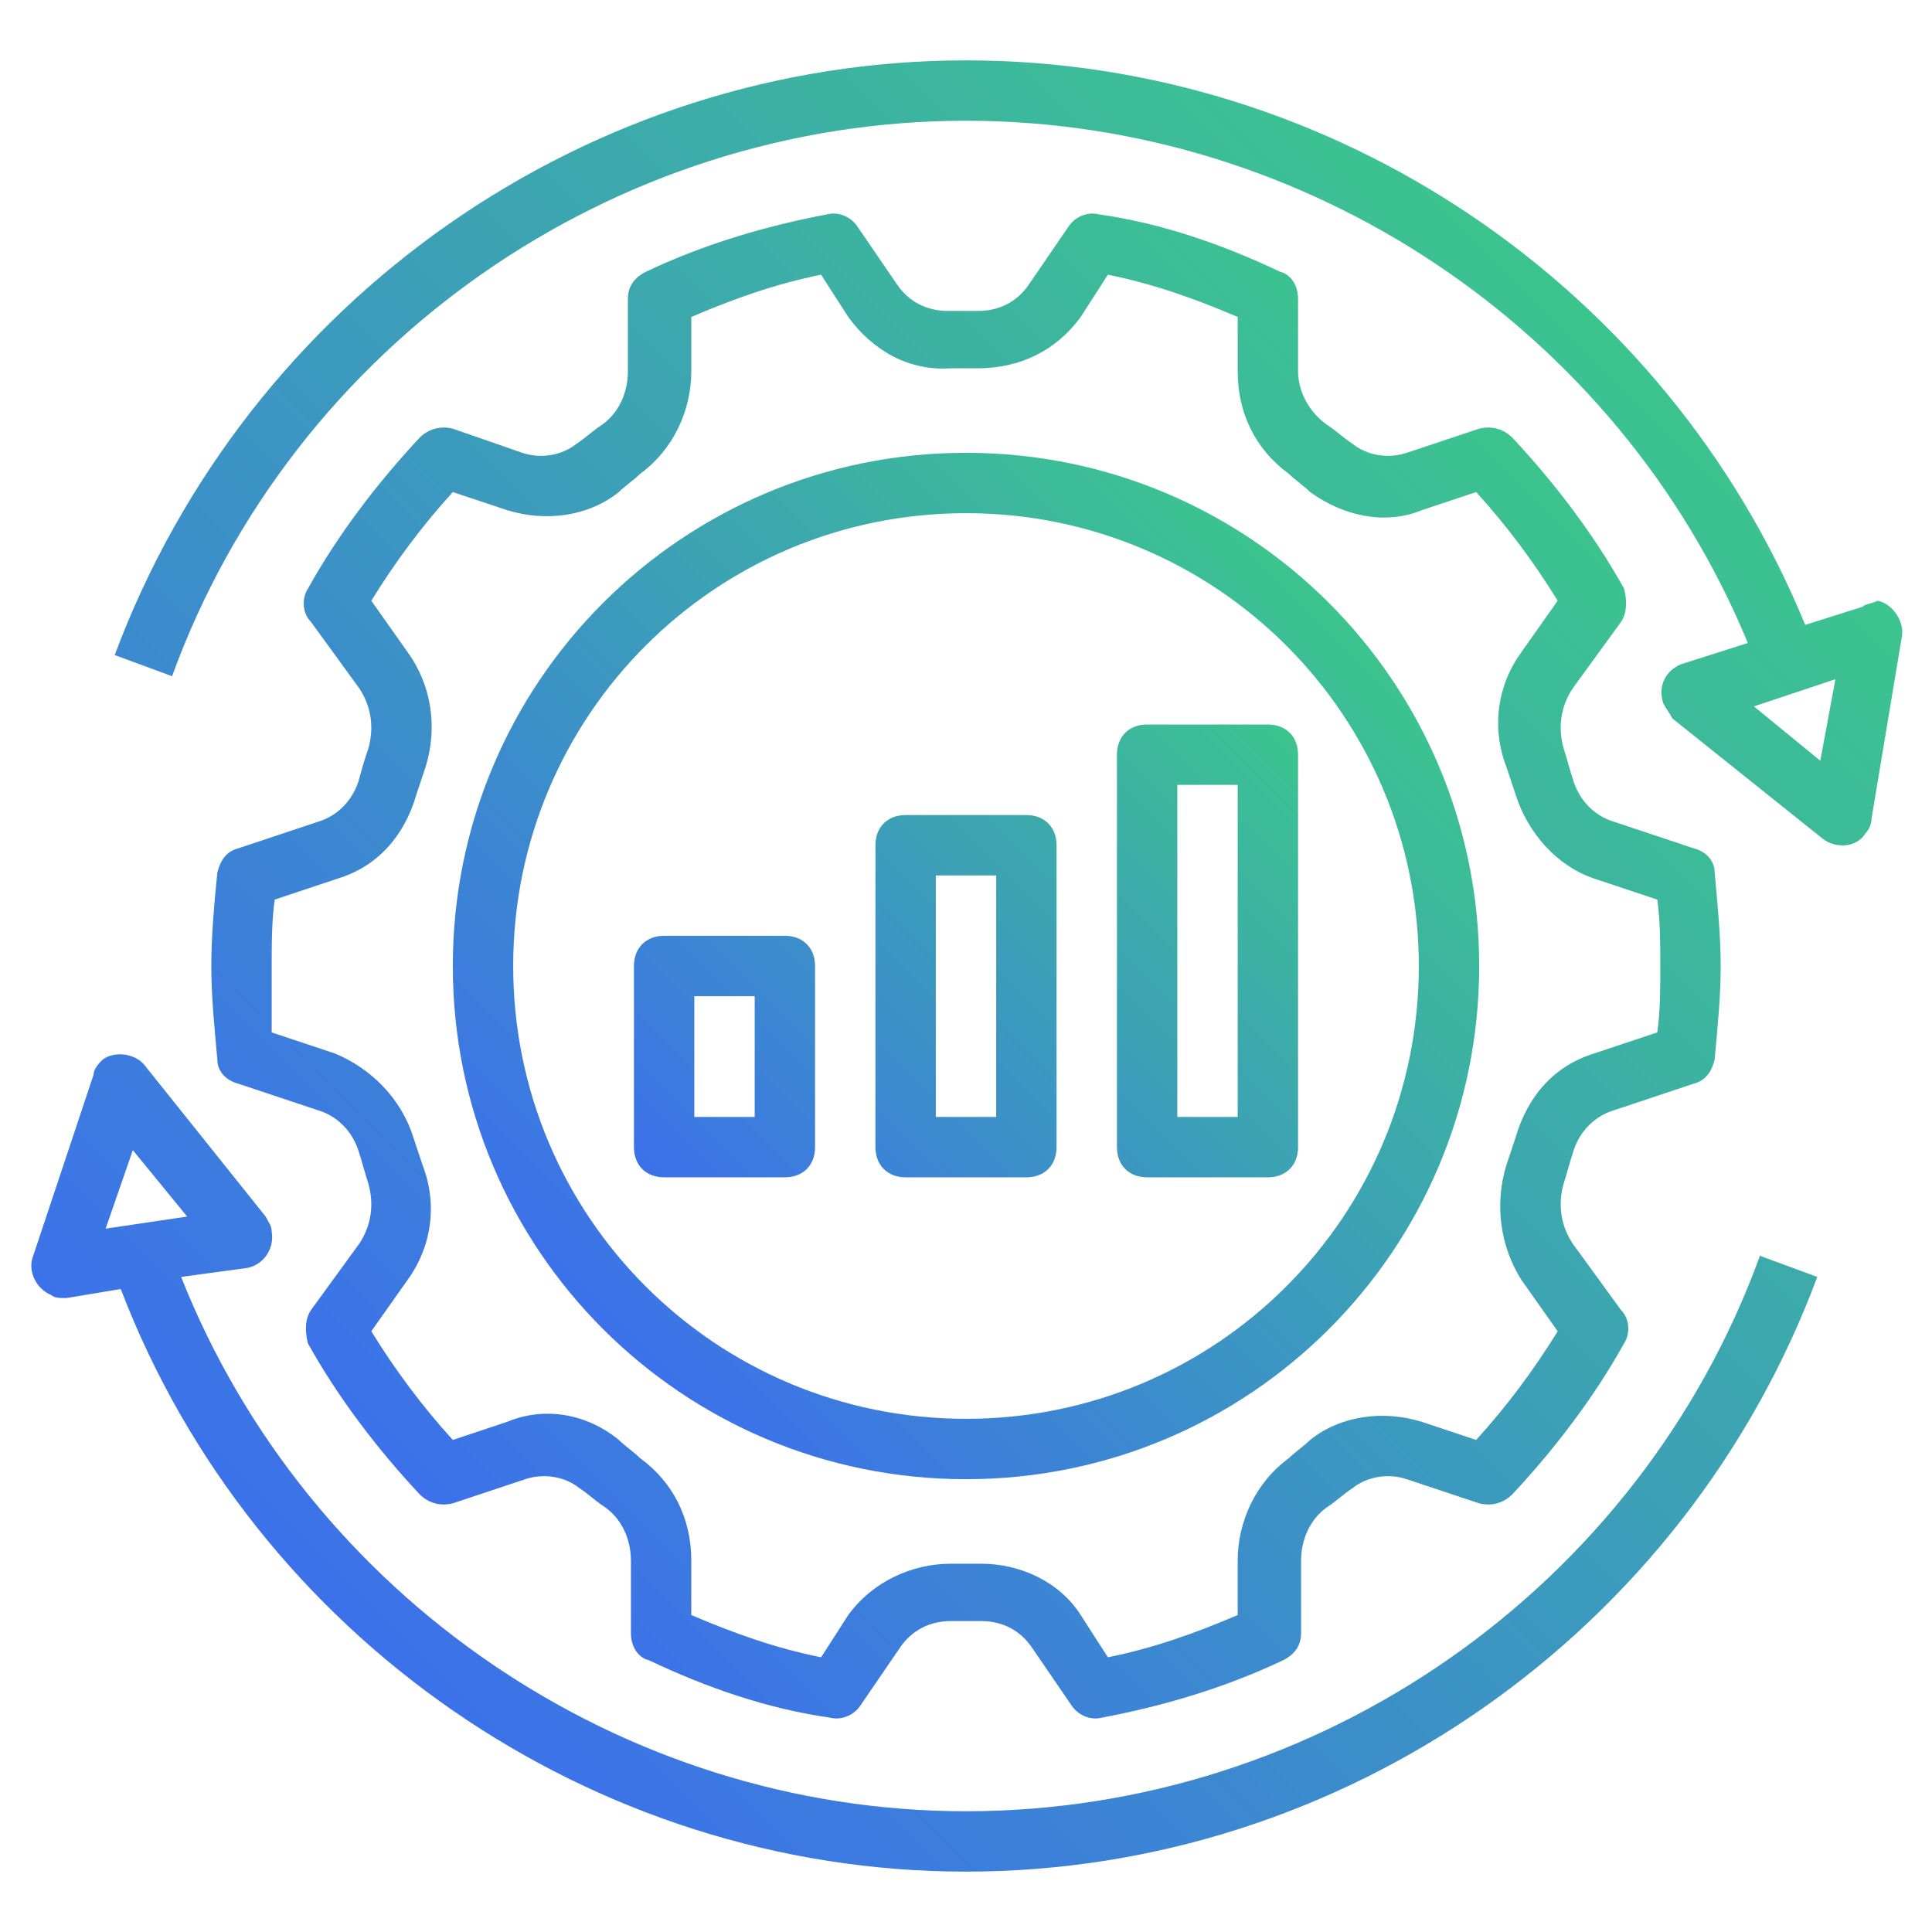 <?xml version="1.0" encoding="utf-8"?>
<!-- Generator: Adobe Illustrator 25.0.0, SVG Export Plug-In . SVG Version: 6.00 Build 0)  -->
<svg version="1.1" id="optimization" xmlns="http://www.w3.org/2000/svg" xmlns:xlink="http://www.w3.org/1999/xlink" x="0px"
	 y="0px" viewBox="0 0 64 64" style="enable-background:new 0 0 64 64;" xml:space="preserve">
<style type="text/css">
	.st0{fill:url(#SVGID_1_);}
	.st1{fill:url(#SVGID_2_);}
	.st2{fill:url(#SVGID_3_);}
	.st3{fill:url(#SVGID_4_);}
	.st4{fill:#3C71EA;}
	.st5{fill:#3CC48F;}
</style>
<linearGradient id="SVGID_1_" gradientUnits="userSpaceOnUse" x1="19.985" y1="44.015" x2="44.015" y2="19.985">
	<stop  offset="0" style="stop-color:#3C71EA"/>
	<stop  offset="1" style="stop-color:#3CC48F"/>
</linearGradient>
<path class="st0" d="M32,49c9.4,0,17-7.6,17-17s-7.6-17-17-17s-17,7.6-17,17S22.6,49,32,49z M32,17c8.3,0,15,6.7,15,15
	s-6.7,15-15,15s-15-6.7-15-15S23.7,17,32,17z"/>
<linearGradient id="SVGID_2_" gradientUnits="userSpaceOnUse" x1="24.793" y1="42.207" x2="42.707" y2="24.293">
	<stop  offset="0" style="stop-color:#3C71EA"/>
	<stop  offset="1" style="stop-color:#3CC48F"/>
</linearGradient>
<path class="st1" d="M38,39h4c0.6,0,1-0.4,1-1V25c0-0.6-0.4-1-1-1h-4c-0.6,0-1,0.4-1,1v13C37,38.6,37.4,39,38,39z M39,26h2v11h-2V26
	z M30,39h4c0.6,0,1-0.4,1-1V28c0-0.6-0.4-1-1-1h-4c-0.6,0-1,0.4-1,1v10C29,38.6,29.4,39,30,39z M31,29h2v8h-2V29z M26,39
	c0.6,0,1-0.4,1-1v-6c0-0.6-0.4-1-1-1h-4c-0.6,0-1,0.4-1,1v6c0,0.6,0.4,1,1,1H26z M23,33h2v4h-2V33z"/>
<linearGradient id="SVGID_3_" gradientUnits="userSpaceOnUse" x1="14.191" y1="49.807" x2="49.807" y2="14.191">
	<stop  offset="0" style="stop-color:#3C71EA"/>
	<stop  offset="1" style="stop-color:#3CC48F"/>
</linearGradient>
<path class="st2" d="M11.9,25.8c-0.2,0.7-0.7,1.2-1.3,1.4l-2.7,0.9c-0.4,0.1-0.6,0.4-0.7,0.8C7.1,29.9,7,31,7,32c0,1,0.1,2,0.2,3.1
	c0,0.4,0.3,0.7,0.7,0.8l2.7,0.9c0.6,0.2,1.1,0.7,1.3,1.4c0.1,0.3,0.2,0.7,0.3,1c0.2,0.7,0.1,1.4-0.3,2l-1.6,2.2
	c-0.2,0.3-0.2,0.7-0.1,1.1c1,1.8,2.3,3.5,3.7,5c0.3,0.3,0.7,0.4,1.1,0.3l2.4-0.8c0.6-0.2,1.3-0.1,1.8,0.3c0.3,0.2,0.5,0.4,0.8,0.6
	c0.6,0.4,0.9,1.1,0.9,1.8l0,2.4c0,0.4,0.2,0.8,0.6,0.9c1.9,0.9,3.9,1.6,6,1.9c0.4,0.1,0.8-0.1,1-0.4l1.3-1.9c0.4-0.6,1-0.9,1.7-0.9
	c0.3,0,0.7,0,1,0c0.7,0,1.3,0.3,1.7,0.9l1.3,1.9c0.2,0.3,0.6,0.5,1,0.4c2.1-0.4,4.1-1,6-1.9c0.4-0.2,0.6-0.5,0.6-0.9l0-2.4
	c0-0.7,0.3-1.4,0.9-1.8c0.3-0.2,0.5-0.4,0.8-0.6c0.5-0.4,1.2-0.5,1.8-0.3l2.4,0.8c0.4,0.1,0.8,0,1.1-0.3c1.4-1.5,2.7-3.2,3.7-5
	c0.2-0.3,0.2-0.8-0.1-1.1l-1.6-2.2c-0.4-0.6-0.5-1.3-0.3-2c0.1-0.3,0.2-0.7,0.3-1c0.2-0.7,0.7-1.2,1.3-1.4l2.7-0.9
	c0.4-0.1,0.6-0.4,0.7-0.8C56.9,34,57,33,57,32s-0.1-2-0.2-3.1c0-0.4-0.3-0.7-0.7-0.8l-2.7-0.9c-0.6-0.2-1.1-0.7-1.3-1.4
	c-0.1-0.3-0.2-0.7-0.3-1c-0.2-0.7-0.1-1.4,0.3-2l1.6-2.2c0.2-0.3,0.2-0.7,0.1-1.1c-1-1.8-2.3-3.5-3.7-5c-0.3-0.3-0.7-0.4-1.1-0.3
	L46.6,15c-0.6,0.2-1.3,0.1-1.8-0.3c-0.3-0.2-0.5-0.4-0.8-0.6C43.4,13.7,43,13,43,12.3l0-2.4c0-0.4-0.2-0.8-0.6-0.9
	c-1.9-0.9-3.9-1.6-6-1.9c-0.4-0.1-0.8,0.1-1,0.4l-1.3,1.9c-0.4,0.6-1,0.9-1.7,0.9c-0.3,0-0.7,0-1,0c-0.7,0-1.3-0.3-1.7-0.9l-1.3-1.9
	c-0.2-0.3-0.6-0.5-1-0.4c-2.1,0.4-4.1,1-6,1.9c-0.4,0.2-0.6,0.5-0.6,0.9l0,2.4c0,0.7-0.3,1.4-0.9,1.8c-0.3,0.2-0.5,0.4-0.8,0.6
	c-0.5,0.4-1.2,0.5-1.8,0.3L15,14.2c-0.4-0.1-0.8,0-1.1,0.3c-1.4,1.5-2.7,3.2-3.7,5c-0.2,0.3-0.2,0.8,0.1,1.1l1.6,2.2
	c0.4,0.6,0.5,1.3,0.3,2C12.1,25.1,12,25.4,11.9,25.8L11.9,25.8z M13.5,21.6l-1.2-1.7c0.8-1.3,1.7-2.5,2.7-3.6l1.8,0.6
	c1.3,0.4,2.7,0.2,3.7-0.6c0.2-0.2,0.5-0.4,0.7-0.6c1.1-0.8,1.7-2.1,1.7-3.4l0-1.8c1.4-0.6,2.8-1.1,4.3-1.4l0.9,1.4
	c0.8,1.1,2,1.8,3.4,1.7c0.3,0,0.6,0,0.9,0c1.4,0,2.6-0.6,3.4-1.7l0.9-1.4c1.5,0.3,2.9,0.8,4.3,1.4l0,1.8c0,1.4,0.6,2.6,1.7,3.4
	c0.2,0.2,0.5,0.4,0.7,0.6c1.1,0.8,2.5,1.1,3.7,0.6l1.8-0.6c1,1.1,1.9,2.3,2.7,3.6l-1.2,1.7c-0.8,1.1-1,2.5-0.5,3.8
	c0.1,0.3,0.2,0.6,0.3,0.9c0.4,1.3,1.4,2.4,2.6,2.8l2.1,0.7C55,30.5,55,31.3,55,32c0,0.7,0,1.5-0.1,2.2l-2.1,0.7
	c-1.3,0.4-2.2,1.4-2.6,2.8c-0.1,0.3-0.2,0.6-0.3,0.9c-0.4,1.3-0.2,2.7,0.5,3.8l1.2,1.7c-0.8,1.3-1.7,2.5-2.7,3.6l-1.8-0.6
	c-1.3-0.4-2.7-0.2-3.7,0.6c-0.2,0.2-0.5,0.4-0.7,0.6c-1.1,0.8-1.7,2.1-1.7,3.4l0,1.8c-1.4,0.6-2.8,1.1-4.3,1.4l-0.9-1.4
	c-0.7-1.1-2-1.7-3.3-1.7l-0.1,0c-0.3,0-0.6,0-0.9,0c-1.3,0-2.6,0.6-3.4,1.7l-0.9,1.4c-1.5-0.3-2.9-0.8-4.3-1.4l0-1.8
	c0-1.4-0.6-2.6-1.7-3.4c-0.2-0.2-0.5-0.4-0.7-0.6c-1.1-0.9-2.5-1.1-3.7-0.6L15,47.7c-1-1.1-1.9-2.3-2.7-3.6l1.2-1.7
	c0.8-1.1,1-2.5,0.5-3.8c-0.1-0.3-0.2-0.6-0.3-0.9c-0.4-1.3-1.4-2.3-2.6-2.8l-2.1-0.7C9,33.5,9,32.7,9,32s0-1.5,0.1-2.2l2.1-0.7
	c1.3-0.4,2.2-1.4,2.6-2.8c0.1-0.3,0.2-0.6,0.3-0.9C14.5,24.1,14.3,22.7,13.5,21.6z"/>
<linearGradient id="SVGID_4_" gradientUnits="userSpaceOnUse" x1="10.803" y1="53.197" x2="53.207" y2="10.793">
	<stop  offset="0" style="stop-color:#3C71EA"/>
	<stop  offset="1" style="stop-color:#3CC48F"/>
</linearGradient>
<path class="st3" d="M61.7,20.1l-1.9,0.6C55.2,9.5,44.2,2,32,2C19.5,2,8.2,9.9,3.8,21.7l1.9,0.7C9.7,11.4,20.3,4,32,4
	c11.3,0,21.6,6.9,25.9,17.3l-2.2,0.7c-0.5,0.2-0.8,0.7-0.6,1.3c0.1,0.2,0.2,0.3,0.3,0.5l5,4c0.4,0.3,1.1,0.3,1.4-0.2
	c0.1-0.1,0.2-0.3,0.2-0.5l1-6c0.1-0.5-0.3-1.1-0.8-1.2C62,20,61.8,20,61.7,20.1z M60.3,25.2l-2.2-1.8l2.7-0.9L60.3,25.2z M2.2,43
	L4,42.7C8.4,54.2,19.6,62,32,62c12.5,0,23.8-7.9,28.2-19.7l-1.9-0.7C54.3,52.6,43.7,60,32,60c-11.4,0-21.8-7.1-26-17.7L8.2,42
	c0.5-0.1,0.9-0.6,0.8-1.2c0-0.2-0.1-0.3-0.2-0.5l-4-5c-0.3-0.4-1-0.5-1.4-0.2c-0.1,0.1-0.3,0.3-0.3,0.5l-2,6
	c-0.2,0.5,0.1,1.1,0.6,1.3C1.8,43,2,43,2.2,43z M4.4,38.1l1.8,2.2l-2.7,0.4C3.5,40.7,4.4,38.1,4.4,38.1z"/>
</svg>
